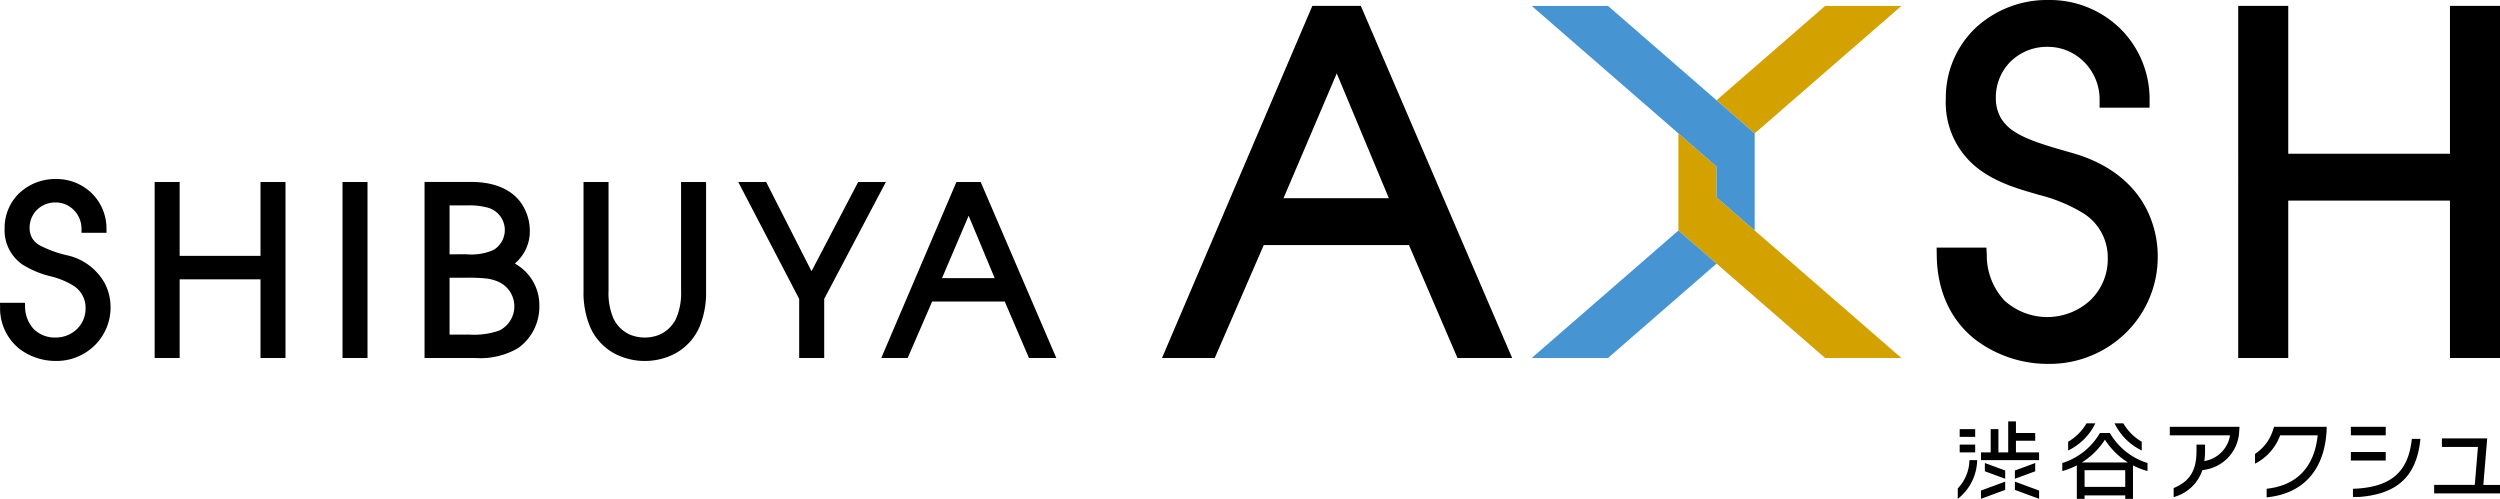 <svg xmlns="http://www.w3.org/2000/svg" viewBox="0 0 360 71.835"><defs><clipPath id="a"><path fill="none" d="M0 0h360v71.835H0z"/></clipPath></defs><path d="m209.878 51.552-6.989-16.263h-20.908l-7.055 16.263h-7.6L188.669 1.57l.307-.721h6.984l21.789 50.7Zm-9.882-23.01-7.505-17.971-7.665 17.971Z"/><g clip-path="url(#a)"><path d="M294.971 52.4a17.3 17.3 0 0 1-10.45-3.442c-3.183-2.448-5.54-6.456-5.627-12.091l-.022-1.208h7.176l.049 1.136a9.512 9.512 0 0 0 2.552 6.488 9.17 9.17 0 0 0 12.285.022 8.185 8.185 0 0 0 2.583-6.066 7.488 7.488 0 0 0-3.637-6.6 22.854 22.854 0 0 0-6.294-2.584c-2.148-.649-5.428-1.444-8.254-3.425a11.994 11.994 0 0 1-5.133-10.448 13.834 13.834 0 0 1 4.3-10.176A15.1 15.1 0 0 1 294.971 0a14.522 14.522 0 0 1 10.5 4.272 14.283 14.283 0 0 1 4.071 10.04V15.5h-7.2v-1.187a7.587 7.587 0 0 0-2.219-5.376 7.3 7.3 0 0 0-5.151-2.19 7.457 7.457 0 0 0-5.6 2.274 7.282 7.282 0 0 0-1.971 4.966 5.788 5.788 0 0 0 .74 3.037 6.064 6.064 0 0 0 2.076 2.016c1.848 1.171 4.649 1.977 7.8 2.881 6.159 1.643 9.456 5 11.065 8.157a15.089 15.089 0 0 1 1.633 6.916v.05a15.3 15.3 0 0 1-4.415 10.709 15.717 15.717 0 0 1-11.318 4.647ZM148.176 51.554l-3.493-8.132h-10.455l-3.527 8.132h-3.8l10.672-24.99.153-.36h3.492l10.894 25.35Zm-4.94-11.505-3.753-8.986-3.832 8.986ZM68.394 51.554H61.134V26.2h6.667c3.941-.013 6.167 1.452 7.293 3.106a7.1 7.1 0 0 1 1.2 3.92 6 6 0 0 1-1.115 3.587 7.111 7.111 0 0 1-1.036 1.144 6.834 6.834 0 0 1 3.523 6.079 7.306 7.306 0 0 1-3.038 6.075l-.013.01-.017.01a10.734 10.734 0 0 1-6.1 1.424h-.106m-.855-3.377a10.971 10.971 0 0 0 4.346-.575 3.877 3.877 0 0 0-.288-7.1 6.011 6.011 0 0 0-1.66-.411 25.906 25.906 0 0 0-2.823-.1h-2.376v8.186Zm-.358-11.56a7.927 7.927 0 0 0 3.876-.62 3.342 3.342 0 0 0-.827-6.1 10.054 10.054 0 0 0-2.853-.322h-2.64v7.044ZM49.322 51.553V26.205h3.6v25.348ZM88.707 51.023a7.984 7.984 0 0 1-3.709-3.894 12.822 12.822 0 0 1-.969-5.278V26.205h3.6v15.646a9.168 9.168 0 0 0 .745 4.094 4.853 4.853 0 0 0 2.337 2.242 5.658 5.658 0 0 0 4.276 0 4.854 4.854 0 0 0 2.339-2.245 9.175 9.175 0 0 0 .749-4.091V26.205h3.6v15.646a12.815 12.815 0 0 1-.969 5.277 7.983 7.983 0 0 1-3.709 3.895 9.453 9.453 0 0 1-8.289 0M115.083 51.553v-8.512l-8.776-16.836h4.018l6.534 12.851 6.72-12.851h3.987l-8.88 16.838v8.513Z"/><path fill="#d3a100" d="M247.182 28.419v-4.434l-5.493-4.774v13.98l5.491 4.773 15.635 13.589h10.984l-21.125-18.362ZM255.225 16.994 273.805.85h-10.987l-13.085 11.371-2.551 2.216 5.492 4.774Z"/><path fill="#4694d1" d="m252.674 19.211-5.492-4.773L231.549.85h-10.986l21.127 18.36 5.492 4.774v4.436l5.491 4.772V19.211ZM239.14 35.409l-18.577 16.145h10.986l13.082-11.374 2.552-2.217-5.492-4.773Z"/><path d="M37.511 51.553V40.222H25.87v11.331h-3.6V26.205h3.6v10.642h11.641V26.205h3.6v25.348ZM8.05 51.977a8.651 8.651 0 0 1-5.225-1.722 7.481 7.481 0 0 1-2.813-6.044L0 43.607h3.589l.024.568a4.751 4.751 0 0 0 1.276 3.243 4.324 4.324 0 0 0 3.161 1.186 4.368 4.368 0 0 0 2.982-1.174 4.091 4.091 0 0 0 1.291-3.034 3.745 3.745 0 0 0-1.818-3.3 11.464 11.464 0 0 0-3.146-1.292 13.673 13.673 0 0 1-4.129-1.712 6 6 0 0 1-2.565-5.224 6.916 6.916 0 0 1 2.149-5.089 7.553 7.553 0 0 1 5.237-2 7.266 7.266 0 0 1 5.249 2.134 7.146 7.146 0 0 1 2.036 5.021v.592h-3.6v-.592a3.79 3.79 0 0 0-1.109-2.688 3.644 3.644 0 0 0-2.577-1.091 3.729 3.729 0 0 0-2.8 1.137 3.642 3.642 0 0 0-.986 2.483 2.89 2.89 0 0 0 .369 1.519 3.029 3.029 0 0 0 1.038 1.008 16.315 16.315 0 0 0 3.9 1.44 8.236 8.236 0 0 1 5.533 4.079 7.548 7.548 0 0 1 .817 3.458v.025a7.652 7.652 0 0 1-2.203 5.351 7.859 7.859 0 0 1-5.662 2.324ZM352.794 51.553V28.89h-23.285v22.663h-7.206V.849h7.206v21.292h23.285V.849H360v50.7ZM285.262 71.828l3.486-1.284v-1.189l-3.486 1.284ZM290.143 70.543l3.488 1.285v-1.189l-3.486-1.284ZM285.821 66.675v1.189l2.928 1.079v-1.189l-2.927-1.079ZM290.143 68.943l2.928-1.079v-1.189l-2.927 1.079ZM293.628 65.142h-3.332v-1.674h2.775v-1.115h-2.775V60.68h-1.115v4.462h-1.409v-3.347h-1.115v3.347h-1.394v1.115h8.366ZM357.6 69.826l.558-6.693h-6.524v1.227h5.19l-.456 5.466h-5.849v1.227H360v-1.227ZM334.819 61.461h-7.362v.033l-.178.527a6.355 6.355 0 0 1-2.555 3.339v1.411l.293-.16a7.473 7.473 0 0 0 3.324-3.923h5.406c-.478 4.57-3.006 7.224-7.35 7.692v1.232h.062c5.208-.534 8.251-3.928 8.571-9.555l.012-.592ZM312.452 62.688h8.674a4.476 4.476 0 0 1-3.7 3.707 10.639 10.639 0 0 0 .1-1.454v-.914h-1.23v.914c0 2.813-.96 4.375-3.29 5.338V71.6l.219-.084a5.977 5.977 0 0 0 3.909-3.8l.364-.075a5.832 5.832 0 0 0 4.948-5.569l.041-.609h-10.035ZM338.824 70.383v1.173h.961c5.5-.439 8.213-3.03 8.751-8.3l.006-.062h-1.234c-.514 4.844-3.055 7-8.484 7.193M282.195 61.795h2.231v1.115h-2.231zM282.195 64.026h2.231v1.115h-2.231zM281.916 70.336v1.5a7.24 7.24 0 0 0 2.795-5.578h-1.108a6.114 6.114 0 0 1-1.684 4.08M301.725 60.958h-1.264a7.31 7.31 0 0 1-2.65 2.65v1.254h.019a8.415 8.415 0 0 0 3.9-3.9M308.39 64.863h.019v-1.254a7.31 7.31 0 0 1-2.65-2.65h-1.264a8.422 8.422 0 0 0 3.895 3.9M303.824 62.352h-1.436a9.523 9.523 0 0 1-5.417 4.322v1.161a10.483 10.483 0 0 0 2.092-.82v4.82h1.115v-.5h5.856v.5h1.115v-4.822a10.483 10.483 0 0 0 2.092.82v-1.159a9.523 9.523 0 0 1-5.417-4.322m-3.646 5.355h5.856v2.4h-5.856Zm-.385-1.115a10.674 10.674 0 0 0 3.314-3.275 10.672 10.672 0 0 0 3.314 3.275ZM338.526 61.46h5.02v1.227h-5.02zM338.526 65.086h5.02v1.227h-5.02z"/></g></svg>